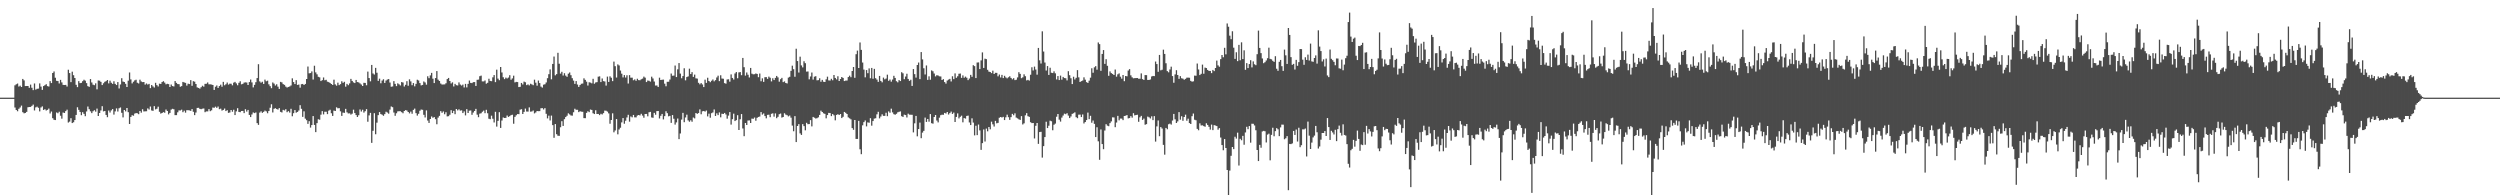 <?xml version="1.0" encoding="UTF-8"?>
<svg xmlns="http://www.w3.org/2000/svg" width="1920" height="150">
  <path d="M0 74.996h1v1.000H0zM1 74.996h1v1.000H1zM2 74.996h1v1.000H2zM3 74.995h1v1.000H3zM4 74.992h1v1.000H4zM5 74.990h1v1.000H5zM6 74.990h1v1.000H6zM7 74.988h1v1.000H7zM8 74.989h1v1.000H8zM9 74.989h1v1.000H9zM10 74.989h1v1.000H10zM11 65.513h1v17.047H11zM12 64.711h1v19.786H12zM13 64.137h1v21.311H13zM14 66.470h1v17.110H14zM15 65.787h1v16.723H15zM16 66.814h1v14.278H16zM17 60.626h1v25.544H17zM18 61.741h1v25.301H18zM19 66.114h1v20.629H19zM20 66.025h1v19.899H20zM21 66.040h1v16.327H21zM22 67.409h1v14.756H22zM23 64.995h1v17.133H23zM24 67.367h1v13.949H24zM25 69.242h1v11.090H25zM26 64.079h1v20.734H26zM27 68.806h1v13.672H27zM28 68.184h1v13.715H28zM29 68.070h1v14.726H29zM30 64.036h1v21.532H30zM31 66.519h1v16.033H31zM32 69.018h1v12.690H32zM33 66.093h1v18.319H33zM34 65.445h1v18.432H34zM35 64.656h1v20.240H35zM36 66.162h1v18.224H36zM37 66.438h1v16.973H37zM38 62.315h1v24.826H38zM39 63.803h1v21.845H39zM40 56.044h1v34.742H40zM41 54.867h1v37.146H41zM42 59.689h1v32.527H42zM43 62.073h1v24.284H43zM44 62.241h1v24.726H44zM45 64.095h1v21.700H45zM46 61.338h1v27.540H46zM47 63.273h1v27.857H47zM48 65.167h1v21.245H48zM49 65.303h1v21.493H49zM50 65.190h1v20.175H50zM51 66.445h1v17.763H51zM52 53.561h1v40.568H52zM53 56.106h1v37.259H53zM54 63.100h1v27.697H54zM55 55.038h1v39.482H55zM56 57.736h1v36.176H56zM57 59.883h1v32.347H57zM58 65.134h1v23.131H58zM59 66.914h1v15.456H59zM60 62.294h1v22.105H60zM61 63.843h1v22.097H61zM62 63.666h1v24.813H62zM63 62.377h1v23.796H63zM64 61.256h1v26.189H64zM65 61.929h1v27.296H65zM66 63.866h1v21.735H66zM67 66.175h1v15.656H67zM68 66.710h1v17.140H68zM69 60.715h1v24.813H69zM70 63.351h1v23.523H70zM71 65.041h1v20.405H71zM72 65.443h1v19.201H72zM73 63.985h1v21.795H73zM74 68.623h1v14.778H74zM75 61.800h1v27.282H75zM76 61.959h1v24.802H76zM77 62.868h1v21.949H77zM78 65.314h1v16.235H78zM79 63.955h1v21.599H79zM80 62.839h1v22.403H80zM81 62.302h1v25.983H81zM82 61.455h1v28.531H82zM83 64.029h1v20.876H83zM84 61.954h1v24.498H84zM85 63.545h1v21.256H85zM86 64.412h1v19.349H86zM87 62.394h1v25.616H87zM88 64.422h1v21.150H88zM89 65.338h1v17.937H89zM90 63.042h1v22.611H90zM91 67.934h1v15.237H91zM92 64.844h1v17.701H92zM93 60.044h1v26.604H93zM94 62.592h1v27.557H94zM95 62.998h1v21.505H95zM96 64.336h1v21.237H96zM97 66.814h1v16.132H97zM98 61.949h1v24.209H98zM99 55.642h1v39.577H99zM100 60.969h1v28.833H100zM101 64.057h1v24.397H101zM102 62.786h1v26.095H102zM103 61.736h1v25.510H103zM104 61.236h1v25.578H104zM105 63.560h1v23.453H105zM106 64.118h1v23.602H106zM107 61.197h1v24.073H107zM108 62.541h1v24.002H108zM109 63.088h1v20.846H109zM110 62.962h1v22.648H110zM111 64.958h1v20.564H111zM112 64.082h1v21.392H112zM113 64.907h1v18.343H113zM114 64.413h1v19.730H114zM115 67.673h1v14.138H115zM116 65.268h1v19.591H116zM117 66.354h1v18.792H117zM118 67.207h1v14.328H118zM119 63.585h1v20.454H119zM120 65.400h1v18.085H120zM121 66.408h1v15.495H121zM122 64.245h1v21.641H122zM123 64.469h1v22.774H123zM124 63.017h1v23.756H124zM125 62.361h1v23.746H125zM126 63.428h1v23.152H126zM127 64.787h1v19.333H127zM128 64.335h1v20.891H128zM129 64.623h1v23.252H129zM130 66.804h1v19.905H130zM131 64.914h1v19.273H131zM132 66.095h1v17.460H132zM133 66.423h1v17.516H133zM134 62.281h1v26.160H134zM135 63.619h1v24.810H135zM136 64.578h1v21.693H136zM137 64.688h1v20.074H137zM138 66.612h1v18.232H138zM139 66.147h1v18.095H139zM140 62.932h1v23.243H140zM141 63.345h1v21.623H141zM142 63.634h1v22.888H142zM143 65.745h1v18.906H143zM144 64.246h1v20.408H144zM145 64.551h1v20.242H145zM146 61.562h1v23.569H146zM147 65.872h1v17.891H147zM148 62.372h1v23.480H148zM149 62.742h1v25.674H149zM150 64.492h1v21.944H150zM151 67.109h1v15.799H151zM152 67.512h1v15.301H152zM153 68.102h1v15.517H153zM154 66.976h1v16.865H154zM155 65.852h1v17.624H155zM156 66.540h1v16.773H156zM157 64.430h1v21.718H157zM158 64.316h1v21.242H158zM159 63.312h1v22.261H159zM160 64.764h1v19.064H160zM161 64.787h1v20.589H161zM162 64.910h1v19.847H162zM163 65.298h1v17.278H163zM164 69.044h1v13.729H164zM165 66.611h1v15.332H165zM166 65.659h1v17.193H166zM167 67.533h1v14.282H167zM168 66.088h1v17.755H168zM169 65.017h1v18.435H169zM170 66.607h1v18.360H170zM171 62.899h1v21.509H171zM172 65.488h1v17.859H172zM173 64.735h1v20.563H173zM174 63.390h1v21.218H174zM175 64.984h1v21.684H175zM176 64.246h1v22.126H176zM177 64.290h1v20.183H177zM178 65.521h1v20.302H178zM179 63.470h1v20.782H179zM180 62.889h1v25.507H180zM181 64.038h1v21.532H181zM182 65.464h1v17.625H182zM183 63.577h1v22.396H183zM184 62.409h1v23.743H184zM185 64.783h1v20.473H185zM186 64.426h1v20.770H186zM187 63.429h1v23.441H187zM188 63.248h1v20.642H188zM189 63.392h1v22.315H189zM190 65.265h1v19.162H190zM191 63.047h1v25.208H191zM192 61.063h1v28.835H192zM193 63.262h1v24.644H193zM194 67.132h1v19.240H194zM195 65.160h1v21.713H195zM196 63.144h1v23.214H196zM197 59.955h1v34.617H197zM198 49.327h1v46.570H198zM199 62.534h1v23.954H199zM200 63.511h1v21.977H200zM201 62.786h1v23.898H201zM202 64.473h1v21.438H202zM203 61.129h1v23.790H203zM204 62.405h1v23.166H204zM205 61.955h1v25.031H205zM206 64.774h1v20.492H206zM207 66.193h1v16.535H207zM208 67.751h1v12.339H208zM209 63.309h1v23.045H209zM210 64.214h1v19.355H210zM211 65.682h1v17.402H211zM212 64.710h1v19.070H212zM213 66.557h1v17.628H213zM214 68.277h1v14.777H214zM215 62.852h1v23.063H215zM216 63.267h1v23.109H216zM217 64.614h1v19.786H217zM218 65.165h1v19.680H218zM219 66.503h1v17.347H219zM220 67.223h1v18.968H220zM221 66.746h1v18.627H221zM222 66.380h1v20.094H222zM223 65.627h1v17.932H223zM224 60.148h1v29.163H224zM225 63.023h1v23.895H225zM226 64.546h1v19.989H226zM227 61.519h1v25.002H227zM228 65.239h1v20.715H228zM229 64.924h1v19.970H229zM230 67.325h1v13.455H230zM231 64.650h1v18.916H231zM232 64.456h1v25.319H232zM233 65.256h1v20.262H233zM234 64.467h1v26.658H234zM235 60.651h1v31.673H235zM236 51.101h1v44.038H236zM237 56.307h1v36.773H237zM238 56.129h1v41.881H238zM239 54.822h1v41.235H239zM240 61.103h1v28.058H240zM241 50.484h1v45.445H241zM242 55.608h1v45.850H242zM243 57.086h1v37.456H243zM244 58.995h1v32.587H244zM245 59.404h1v32.562H245zM246 62.268h1v25.807H246zM247 61.565h1v23.786H247zM248 59.507h1v28.349H248zM249 61.643h1v24.154H249zM250 61.279h1v24.550H250zM251 62.710h1v24.933H251zM252 63.066h1v21.905H252zM253 63.673h1v20.613H253zM254 64.500h1v22.477H254zM255 65.227h1v23.820H255zM256 61.168h1v23.781H256zM257 64.795h1v20.444H257zM258 65.805h1v16.617H258zM259 63.511h1v19.675H259zM260 65.405h1v17.618H260zM261 64.596h1v20.929H261zM262 62.414h1v26.597H262zM263 63.569h1v22.890H263zM264 62.805h1v23.890H264zM265 66.547h1v17.057H265zM266 64.388h1v21.872H266zM267 65.458h1v21.681H267zM268 64.057h1v22.981H268zM269 60.565h1v27.439H269zM270 62.169h1v25.127H270zM271 63.259h1v20.975H271zM272 63.784h1v23.029H272zM273 61.384h1v27.003H273zM274 63.031h1v26.803H274zM275 63.279h1v25.235H275zM276 64.070h1v20.014H276zM277 64.906h1v20.764H277zM278 66.027h1v18.239H278zM279 63.577h1v22.881H279zM280 63.695h1v21.693H280zM281 65.472h1v18.344H281zM282 54.990h1v38.504H282zM283 59.935h1v28.702H283zM284 62.443h1v24.224H284zM285 49.851h1v59.861H285zM286 56.400h1v44.051H286zM287 57.261h1v29.675H287zM288 52.138h1v50.985H288zM289 55.872h1v38.354H289zM290 62.127h1v26.280H290zM291 60.398h1v25.681H291zM292 63.958h1v23.646H292zM293 61.871h1v26.261H293zM294 60.859h1v28.057H294zM295 63.700h1v23.964H295zM296 61.848h1v23.958H296zM297 61.061h1v25.346H297zM298 60.704h1v26.585H298zM299 63.381h1v20.817H299zM300 66.599h1v15.169H300zM301 66.419h1v15.900H301zM302 62.332h1v24.087H302zM303 64.415h1v24.497H303zM304 66.158h1v20.806H304zM305 63.988h1v21.587H305zM306 64.755h1v20.627H306zM307 65.612h1v19.826H307zM308 63.012h1v23.180H308zM309 63.372h1v23.632H309zM310 66.445h1v18.796H310zM311 65.119h1v19.438H311zM312 62.382h1v22.488H312zM313 65.867h1v20.139H313zM314 60.911h1v26.168H314zM315 62.536h1v23.155H315zM316 65.433h1v21.896H316zM317 63.818h1v20.551H317zM318 66.280h1v17.114H318zM319 64.387h1v22.483H319zM320 61.261h1v27.535H320zM321 61.820h1v25.575H321zM322 63.816h1v21.234H322zM323 65.589h1v18.537H323zM324 65.227h1v19.100H324zM325 62.554h1v25.638H325zM326 63.358h1v26.848H326zM327 65.015h1v19.787H327zM328 58.554h1v34.027H328zM329 60.061h1v34.349H329zM330 57.905h1v33.479H330zM331 55.959h1v33.501H331zM332 60.404h1v30.065H332zM333 63.816h1v26.115H333zM334 59.971h1v31.559H334zM335 54.593h1v40.843H335zM336 61.160h1v29.136H336zM337 62.196h1v26.810H337zM338 64.171h1v21.186H338zM339 64.930h1v21.679H339zM340 64.886h1v20.718H340zM341 64.831h1v22.927H341zM342 63.944h1v22.292H342zM343 60.716h1v28.669H343zM344 59.829h1v29.390H344zM345 62.233h1v25.892H345zM346 64.110h1v20.543H346zM347 63.230h1v23.621H347zM348 66.411h1v18.752H348zM349 64.408h1v23.276H349zM350 65.417h1v18.314H350zM351 65.617h1v19.148H351zM352 63.297h1v20.676H352zM353 64.940h1v20.024H353zM354 65.683h1v19.078H354zM355 64.962h1v21.890H355zM356 67.152h1v18.411H356zM357 64.400h1v24.251H357zM358 67.109h1v16.730H358zM359 64.435h1v22.353H359zM360 61.844h1v23.125H360zM361 63.657h1v21.199H361zM362 63.860h1v24.313H362zM363 63.096h1v23.313H363zM364 63.023h1v22.216H364zM365 65.993h1v17.623H365zM366 61.310h1v26.736H366zM367 61.126h1v28.874H367zM368 58.541h1v28.739H368zM369 58.074h1v28.915H369zM370 62.537h1v23.286H370zM371 62.520h1v22.441H371zM372 61.789h1v25.153H372zM373 64.234h1v20.114H373zM374 63.611h1v23.394H374zM375 60.447h1v30.732H375zM376 62.174h1v29.364H376zM377 62.366h1v26.488H377zM378 59.390h1v31.817H378zM379 57.670h1v36.359H379zM380 63.099h1v22.759H380zM381 53.524h1v43.730H381zM382 60.351h1v32.466H382zM383 61.606h1v24.556H383zM384 51.437h1v46.797H384zM385 55.632h1v36.948H385zM386 59.340h1v30.874H386zM387 60.790h1v29.829H387zM388 59.606h1v30.933H388zM389 60.269h1v28.447H389zM390 59.520h1v30.292H390zM391 57.730h1v31.474H391zM392 61.261h1v27.171H392zM393 60.220h1v27.905H393zM394 58.112h1v36.939H394zM395 63.276h1v26.496H395zM396 62.899h1v25.606H396zM397 63.008h1v24.599H397zM398 66.878h1v20.801H398zM399 66.679h1v17.524H399zM400 63.695h1v20.156H400zM401 64.886h1v22.680H401zM402 62.692h1v23.199H402zM403 63.163h1v20.220H403zM404 65.362h1v20.297H404zM405 64.794h1v20.934H405zM406 65.596h1v16.892H406zM407 64.306h1v21.461H407zM408 64.805h1v20.821H408zM409 65.449h1v19.417H409zM410 61.205h1v25.893H410zM411 63.492h1v22.866H411zM412 65.783h1v19.444H412zM413 61.856h1v23.540H413zM414 63.803h1v21.565H414zM415 66.517h1v16.654H415zM416 67.289h1v15.742H416zM417 65.034h1v19.021H417zM418 64.737h1v18.304H418zM419 63.315h1v24.067H419zM420 60.049h1v30.887H420zM421 56.987h1v31.842H421zM422 53.289h1v39.243H422zM423 60.902h1v27.860H423zM424 49.126h1v46.962H424zM425 43.436h1v62.404H425zM426 57.860h1v37.400H426zM427 56.910h1v46.130H427zM428 40.557h1v63.692H428zM429 48.955h1v55.411H429zM430 56.541h1v41.209H430zM431 55.158h1v37.917H431zM432 58.000h1v38.734H432zM433 56.197h1v35.342H433zM434 58.074h1v31.825H434zM435 58.973h1v29.918H435zM436 56.601h1v30.439H436zM437 55.654h1v32.190H437zM438 57.752h1v30.921H438zM439 60.060h1v28.789H439zM440 61.898h1v24.343H440zM441 64.406h1v19.092H441zM442 62.241h1v22.102H442zM443 64.916h1v19.385H443zM444 66.757h1v19.339H444zM445 65.308h1v20.128H445zM446 64.316h1v21.458H446zM447 64.145h1v21.732H447zM448 60.159h1v30.571H448zM449 61.358h1v29.398H449zM450 62.720h1v23.967H450zM451 65.710h1v19.726H451zM452 63.155h1v22.982H452zM453 63.447h1v20.684H453zM454 63.975h1v20.476H454zM455 60.495h1v26.488H455zM456 64.299h1v23.297H456zM457 63.318h1v21.377H457zM458 63.067h1v24.500H458zM459 58.877h1v28.633H459zM460 58.632h1v29.783H460zM461 63.007h1v24.386H461zM462 60.241h1v27.680H462zM463 62.325h1v24.573H463zM464 62.544h1v22.398H464zM465 65.735h1v19.291H465zM466 58.815h1v26.915H466zM467 62.944h1v24.123H467zM468 58.631h1v36.411H468zM469 59.696h1v32.484H469zM470 62.287h1v24.769H470zM471 47.331h1v54.275H471zM472 50.851h1v49.368H472zM473 59.532h1v31.931H473zM474 49.459h1v53.723H474zM475 50.290h1v49.165H475zM476 54.151h1v43.943H476zM477 56.579h1v37.438H477zM478 59.426h1v31.252H478zM479 57.627h1v37.378H479zM480 59.528h1v33.172H480zM481 57.805h1v32.388H481zM482 64.166h1v23.988H482zM483 57.683h1v35.761H483zM484 59.650h1v29.790H484zM485 59.643h1v30.457H485zM486 61.619h1v26.662H486zM487 60.994h1v29.143H487zM488 62.065h1v28.099H488zM489 60.482h1v28.223H489zM490 61.563h1v26.745H490zM491 61.641h1v27.037H491zM492 60.886h1v26.504H492zM493 60.352h1v28.451H493zM494 58.834h1v31.575H494zM495 59.628h1v27.919H495zM496 63.011h1v24.510H496zM497 61.838h1v27.493H497zM498 62.040h1v24.178H498zM499 62.687h1v23.234H499zM500 58.902h1v31.308H500zM501 60.277h1v30.203H501zM502 62.613h1v24.060H502zM503 65.693h1v22.415H503zM504 65.647h1v19.679H504zM505 66.776h1v18.496H505zM506 59.655h1v31.303H506zM507 61.422h1v27.537H507zM508 61.239h1v26.265H508zM509 61.140h1v30.542H509zM510 64.256h1v24.922H510zM511 66.274h1v19.198H511zM512 62.799h1v24.114H512zM513 62.764h1v26.573H513zM514 61.096h1v27.901H514zM515 56.495h1v37.850H515zM516 58.158h1v30.196H516zM517 58.070h1v33.129H517zM518 50.336h1v45.347H518zM519 59.170h1v34.858H519zM520 53.246h1v37.770H520zM521 48.410h1v58.449H521zM522 56.545h1v45.940H522zM523 60.104h1v31.747H523zM524 58.419h1v28.281H524zM525 52.448h1v41.423H525zM526 61.675h1v28.556H526zM527 59.205h1v28.857H527zM528 58.649h1v33.793H528zM529 52.730h1v40.759H529zM530 56.873h1v35.512H530zM531 55.421h1v38.078H531zM532 59.021h1v31.238H532zM533 57.283h1v33.632H533zM534 60.147h1v26.641H534zM535 60.352h1v27.105H535zM536 63.582h1v23.246H536zM537 64.751h1v19.247H537zM538 63.780h1v23.977H538zM539 64.850h1v20.649H539zM540 66.879h1v18.362H540zM541 61.187h1v24.503H541zM542 63.656h1v21.219H542zM543 59.702h1v29.680H543zM544 62.212h1v25.061H544zM545 63.147h1v27.262H545zM546 62.012h1v24.907H546zM547 61.048h1v25.336H547zM548 62.475h1v21.596H548zM549 61.519h1v27.580H549zM550 59.497h1v27.542H550zM551 58.116h1v30.289H551zM552 62.308h1v23.997H552zM553 57.781h1v32.322H553zM554 60.325h1v27.028H554zM555 60.483h1v27.055H555zM556 63.831h1v22.916H556zM557 64.261h1v23.654H557zM558 61.050h1v30.102H558zM559 60.886h1v27.920H559zM560 62.717h1v23.365H560zM561 57.113h1v38.561H561zM562 59.863h1v31.675H562zM563 61.082h1v26.218H563zM564 56.440h1v36.529H564zM565 55.323h1v36.921H565zM566 60.131h1v28.363H566zM567 55.583h1v44.276H567zM568 55.332h1v36.242H568zM569 57.769h1v29.847H569zM570 44.515h1v54.144H570zM571 51.600h1v53.006H571zM572 58.037h1v36.424H572zM573 55.658h1v40.322H573zM574 57.383h1v35.181H574zM575 59.495h1v32.965H575zM576 52.158h1v42.300H576zM577 56.585h1v34.486H577zM578 57.104h1v34.158H578zM579 57.003h1v33.275H579zM580 56.423h1v36.310H580zM581 56.794h1v33.683H581zM582 59.314h1v30.495H582zM583 56.480h1v33.024H583zM584 62.390h1v23.693H584zM585 60.178h1v27.843H585zM586 62.870h1v24.257H586zM587 59.301h1v29.818H587zM588 59.224h1v31.637H588zM589 60.588h1v27.627H589zM590 58.821h1v29.269H590zM591 59.691h1v30.300H591zM592 62.501h1v24.883H592zM593 60.086h1v26.957H593zM594 61.502h1v28.076H594zM595 59.805h1v27.298H595zM596 58.316h1v32.478H596zM597 59.465h1v30.240H597zM598 62.696h1v24.987H598zM599 60.825h1v26.363H599zM600 59.827h1v30.474H600zM601 63.102h1v26.771H601zM602 62.539h1v24.451H602zM603 63.722h1v24.292H603zM604 64.111h1v24.361H604zM605 59.589h1v29.801H605zM606 58.961h1v29.773H606zM607 54.429h1v35.931H607zM608 50.429h1v46.053H608zM609 53.169h1v47.667H609zM610 58.927h1v30.282H610zM611 37.418h1v71.674H611zM612 46.922h1v49.854H612zM613 55.693h1v39.641H613zM614 43.537h1v58.906H614zM615 50.205h1v53.413H615zM616 51.767h1v43.569H616zM617 47.049h1v49.829H617zM618 48.539h1v51.565H618zM619 55.010h1v39.302H619zM620 54.879h1v40.505H620zM621 60.909h1v34.396H621zM622 58.747h1v33.536H622zM623 55.680h1v41.389H623zM624 61.115h1v28.685H624zM625 58.892h1v31.546H625zM626 58.537h1v32.506H626zM627 61.702h1v29.059H627zM628 61.520h1v28.581H628zM629 60.084h1v28.193H629zM630 62.788h1v22.222H630zM631 61.327h1v24.680H631zM632 62.752h1v24.263H632zM633 62.953h1v24.474H633zM634 60.903h1v30.001H634zM635 58.897h1v29.477H635zM636 61.752h1v24.910H636zM637 61.865h1v24.955H637zM638 60.517h1v28.672H638zM639 61.642h1v25.985H639zM640 57.601h1v30.982H640zM641 59.874h1v32.519H641zM642 60.990h1v27.300H642zM643 58.557h1v29.135H643zM644 62.201h1v26.114H644zM645 60.687h1v26.864H645zM646 59.150h1v31.530H646zM647 59.828h1v29.890H647zM648 62.243h1v23.741H648zM649 61.912h1v24.721H649zM650 61.832h1v25.706H650zM651 59.189h1v30.974H651zM652 58.101h1v32.786H652zM653 59.292h1v32.330H653zM654 54.516h1v43.855H654zM655 51.463h1v48.214H655zM656 59.758h1v32.383H656zM657 41.645h1v65.034H657zM658 38.840h1v67.883H658zM659 52.204h1v40.647H659zM660 32.615h1v82.033H660zM661 38.316h1v80.087H661zM662 48.017h1v48.261H662zM663 53.447h1v40.361H663zM664 59.381h1v33.140H664zM665 53.795h1v43.263H665zM666 56.239h1v37.782H666zM667 52.522h1v41.715H667zM668 60.089h1v30.685H668zM669 52.167h1v44.366H669zM670 60.473h1v32.509H670zM671 52.906h1v38.201H671zM672 60.076h1v30.762H672zM673 61.155h1v26.647H673zM674 62.853h1v23.025H674zM675 58.306h1v32.632H675zM676 62.175h1v27.339H676zM677 63.222h1v24.606H677zM678 59.613h1v29.391H678zM679 60.907h1v28.081H679zM680 60.311h1v26.250H680zM681 57.353h1v31.907H681zM682 62.042h1v23.522H682zM683 61.082h1v25.484H683zM684 62.708h1v20.742H684zM685 61.104h1v25.212H685zM686 58.226h1v29.489H686zM687 59.854h1v28.287H687zM688 62.364h1v25.046H688zM689 63.252h1v22.999H689zM690 61.500h1v24.344H690zM691 62.269h1v23.282H691zM692 55.467h1v33.766H692zM693 56.331h1v33.450H693zM694 60.843h1v27.202H694zM695 58.786h1v29.609H695zM696 56.604h1v33.592H696zM697 60.636h1v26.656H697zM698 62.087h1v25.998H698zM699 61.212h1v26.892H699zM700 65.972h1v22.200H700zM701 53.046h1v48.641H701zM702 56.913h1v37.817H702zM703 59.610h1v29.445H703zM704 49.919h1v54.799H704zM705 48.040h1v51.076H705zM706 60.793h1v33.373H706zM707 39.969h1v66.160H707zM708 45.636h1v56.202H708zM709 52.437h1v48.074H709zM710 57.198h1v33.107H710zM711 50.265h1v43.401H711zM712 61.321h1v30.062H712zM713 58.610h1v34.843H713zM714 61.254h1v26.335H714zM715 54.065h1v40.537H715zM716 54.744h1v40.225H716zM717 56.449h1v33.425H717zM718 58.659h1v29.651H718zM719 57.748h1v34.809H719zM720 58.022h1v35.956H720zM721 58.605h1v31.787H721zM722 58.722h1v29.773H722zM723 61.434h1v26.646H723zM724 60.759h1v27.421H724zM725 63.041h1v23.712H725zM726 64.215h1v22.994H726zM727 61.856h1v24.150H727zM728 61.135h1v26.809H728zM729 60.585h1v26.290H729zM730 62.568h1v23.163H730zM731 58.583h1v28.934H731zM732 60.753h1v25.707H732zM733 56.354h1v37.331H733zM734 59.757h1v30.027H734zM735 58.569h1v28.500H735zM736 56.649h1v34.288H736zM737 56.448h1v33.271H737zM738 59.826h1v28.996H738zM739 57.890h1v36.044H739zM740 59.712h1v30.981H740zM741 58.808h1v32.281H741zM742 59.719h1v29.342H742zM743 61.519h1v27.261H743zM744 60.313h1v33.726H744zM745 57.480h1v38.596H745zM746 58.959h1v31.919H746zM747 50.087h1v44.081H747zM748 50.792h1v53.177H748zM749 59.952h1v36.607H749zM750 48.016h1v55.742H750zM751 47.922h1v47.733H751zM752 53.067h1v47.056H752zM753 46.375h1v68.709H753zM754 40.227h1v69.707H754zM755 52.166h1v47.241H755zM756 45.046h1v63.629H756zM757 45.435h1v53.316H757zM758 53.631h1v47.211H758zM759 54.980h1v42.576H759zM760 55.308h1v44.030H760zM761 56.169h1v37.254H761zM762 54.284h1v41.189H762zM763 56.808h1v40.350H763zM764 55.913h1v36.932H764zM765 55.981h1v38.751H765zM766 58.634h1v35.742H766zM767 57.254h1v33.155H767zM768 59.518h1v30.332H768zM769 57.522h1v32.764H769zM770 59.959h1v29.798H770zM771 58.203h1v34.007H771zM772 59.427h1v30.678H772zM773 60.182h1v27.868H773zM774 59.363h1v30.632H774zM775 58.579h1v33.460H775zM776 59.830h1v30.151H776zM777 60.907h1v26.552H777zM778 60.047h1v28.489H778zM779 61.537h1v25.497H779zM780 61.237h1v29.078H780zM781 59.424h1v31.501H781zM782 55.436h1v36.220H782zM783 56.709h1v35.396H783zM784 60.080h1v29.093H784zM785 59.369h1v36.198H785zM786 57.106h1v37.617H786zM787 58.499h1v30.072H787zM788 61.766h1v25.124H788zM789 61.323h1v27.907H789zM790 61.926h1v27.819H790zM791 57.419h1v36.446H791zM792 51.636h1v42.911H792zM793 54.097h1v40.354H793zM794 51.137h1v55.217H794zM795 53.410h1v43.187H795zM796 57.344h1v37.141H796zM797 36.837h1v73.676H797zM798 46.317h1v55.088H798zM799 48.799h1v52.414H799zM800 24.050h1v96.988H800zM801 39.575h1v72.677H801zM802 48.048h1v57.197H802zM803 54.149h1v39.345H803zM804 50.739h1v47.605H804zM805 57.547h1v39.037H805zM806 52.028h1v40.652H806zM807 55.861h1v37.292H807zM808 56.092h1v43.930H808zM809 54.804h1v40.992H809zM810 56.323h1v38.610H810zM811 61.012h1v28.663H811zM812 58.440h1v29.133H812zM813 61.516h1v30.365H813zM814 58.078h1v35.326H814zM815 61.197h1v29.113H815zM816 59.099h1v29.628H816zM817 59.935h1v27.386H817zM818 60.126h1v27.586H818zM819 61.737h1v25.210H819zM820 54.683h1v34.115H820zM821 57.756h1v32.911H821zM822 60.115h1v29.310H822zM823 64.548h1v22.909H823zM824 58.913h1v28.092H824zM825 61.014h1v25.255H825zM826 59.746h1v30.266H826zM827 53.852h1v36.902H827zM828 59.401h1v28.670H828zM829 62.971h1v25.036H829zM830 62.324h1v27.605H830zM831 61.831h1v26.100H831zM832 59.391h1v35.453H832zM833 61.208h1v32.513H833zM834 63.074h1v29.146H834zM835 63.707h1v22.762H835zM836 61.934h1v29.543H836zM837 59.666h1v29.272H837zM838 52.434h1v41.841H838zM839 55.841h1v36.733H839zM840 51.694h1v43.431H840zM841 50.781h1v54.508H841zM842 53.515h1v44.225H842zM843 32.621h1v75.898H843zM844 33.880h1v88.834H844zM845 54.356h1v45.066H845zM846 41.442h1v69.204H846zM847 38.442h1v76.137H847zM848 49.028h1v51.245H848zM849 45.442h1v49.929H849zM850 50.551h1v45.947H850zM851 58.237h1v38.693H851zM852 54.835h1v39.744H852zM853 56.154h1v37.095H853zM854 56.796h1v33.304H854zM855 57.602h1v32.597H855zM856 53.378h1v44.317H856zM857 58.858h1v35.224H857zM858 57.100h1v31.885H858zM859 56.378h1v36.042H859zM860 58.902h1v32.112H860zM861 60.401h1v30.688H861zM862 57.618h1v34.658H862zM863 62.384h1v26.694H863zM864 58.343h1v30.535H864zM865 58.640h1v29.755H865zM866 54.186h1v36.750H866zM867 53.087h1v37.572H867zM868 57.833h1v31.369H868zM869 59.382h1v30.981H869zM870 60.146h1v26.787H870zM871 60.014h1v28.612H871zM872 59.934h1v28.380H872zM873 59.882h1v28.234H873zM874 60.471h1v33.073H874zM875 60.493h1v29.597H875zM876 56.353h1v32.633H876zM877 60.799h1v31.318H877zM878 61.414h1v29.666H878zM879 57.627h1v38.189H879zM880 57.679h1v37.643H880zM881 61.398h1v28.142H881zM882 61.401h1v28.728H882zM883 61.038h1v29.937H883zM884 58.714h1v30.623H884zM885 58.332h1v33.907H885zM886 58.449h1v30.736H886zM887 47.270h1v61.459H887zM888 49.192h1v47.860H888zM889 55.133h1v37.365H889zM890 42.187h1v62.424H890zM891 54.029h1v43.560H891zM892 53.562h1v45.163H892zM893 38.163h1v73.071H893zM894 41.429h1v77.338H894zM895 48.611h1v49.663H895zM896 54.624h1v44.665H896zM897 55.544h1v39.904H897zM898 53.343h1v41.581H898zM899 51.179h1v44.526H899zM900 58.429h1v34.124H900zM901 63.534h1v23.966H901zM902 57.150h1v34.500H902zM903 53.908h1v40.556H903zM904 57.599h1v35.625H904zM905 60.563h1v25.561H905zM906 58.476h1v33.419H906zM907 60.119h1v29.174H907zM908 60.440h1v32.344H908zM909 61.213h1v28.656H909zM910 60.555h1v27.519H910zM911 59.640h1v33.060H911zM912 59.599h1v31.559H912zM913 59.682h1v34.809H913zM914 62.092h1v33.140H914zM915 62.723h1v26.493H915zM916 62.449h1v24.750H916zM917 58.054h1v33.882H917zM918 58.188h1v34.180H918zM919 48.772h1v50.218H919zM920 53.350h1v46.713H920zM921 57.665h1v37.056H921zM922 56.670h1v39.692H922zM923 49.609h1v46.626H923zM924 56.609h1v40.243H924zM925 51.907h1v45.436H925zM926 52.260h1v42.418H926zM927 53.722h1v42.242H927zM928 54.461h1v42.924H928zM929 54.485h1v45.048H929zM930 56.152h1v39.550H930zM931 53.688h1v46.229H931zM932 54.610h1v41.513H932zM933 52.237h1v44.179H933zM934 46.538h1v50.257H934zM935 50.228h1v49.348H935zM936 51.261h1v47.136H936zM937 45.391h1v60.258H937zM938 42.222h1v69.173H938zM939 43.989h1v71.426H939zM940 36.694h1v70.085H940zM941 41.706h1v71.935H941zM942 18.023h1v112.542H942zM943 20.512h1v129.488H943zM944 27.396h1v103.641H944zM945 30.111h1v89.554H945zM946 23.993h1v88.916H946zM947 36.623h1v77.909H947zM948 45.207h1v59.824H948zM949 40.125h1v66.330H949zM950 46.975h1v54.889H950zM951 34.477h1v92.628H951zM952 46.281h1v60.314H952zM953 32.535h1v75.196H953zM954 45.350h1v58.977H954zM955 38.658h1v72.502H955zM956 53.628h1v48.092H956zM957 48.500h1v48.886H957zM958 52.276h1v46.961H958zM959 49.209h1v47.589H959zM960 46.211h1v63.375H960zM961 51.762h1v43.276H961zM962 47.168h1v47.911H962zM963 49.345h1v47.037H963zM964 50.051h1v50.011H964zM965 41.640h1v73.546H965zM966 23.482h1v100.220H966zM967 36.836h1v74.429H967zM968 40.830h1v72.626H968zM969 44.903h1v56.077H969zM970 48.546h1v51.971H970zM971 47.786h1v53.035H971zM972 46.423h1v63.002H972zM973 44.716h1v58.648H973zM974 36.624h1v66.019H974zM975 45.202h1v77.936H975zM976 45.585h1v58.009H976zM977 46.674h1v51.423H977zM978 47.504h1v57.159H978zM979 43.171h1v57.537H979zM980 52.801h1v45.611H980zM981 54.388h1v44.932H981zM982 47.483h1v57.044H982zM983 46.011h1v51.848H983zM984 50.838h1v44.838H984zM985 54.414h1v41.356H985zM986 38.072h1v68.879H986zM987 42.475h1v63.726H987zM988 49.106h1v55.464H988zM989 21.528h1v124.530H989zM990 26.846h1v83.675H990zM991 43.870h1v66.848H991zM992 49.756h1v60.368H992zM993 49.060h1v51.514H993zM994 53.383h1v50.234H994zM995 45.980h1v53.502H995zM996 50.516h1v58.155H996zM997 47.717h1v50.401H997zM998 37.641h1v75.419H998zM999 37.755h1v73.773H999zM1000 45.848h1v53.475H1000zM1001 49.789h1v49.588H1001zM1002 43.982h1v54.744H1002zM1003 46.023h1v74.163H1003zM1004 41.910h1v51.463H1004zM1005 46.470h1v57.740H1005zM1006 33.470h1v80.949H1006zM1007 47.161h1v62.367H1007zM1008 47.484h1v58.057H1008zM1009 44.552h1v59.572H1009zM1010 42.522h1v54.216H1010zM1011 48.850h1v52.752H1011zM1012 23.320h1v90.748H1012zM1013 35.791h1v76.687H1013zM1014 39.225h1v68.022H1014zM1015 47.225h1v54.925H1015zM1016 45.560h1v56.573H1016zM1017 51.042h1v49.596H1017zM1018 45.024h1v59.445H1018zM1019 57.976h1v32.713H1019zM1020 59.225h1v38.340H1020zM1021 38.035h1v69.425H1021zM1022 45.155h1v55.274H1022zM1023 46.225h1v55.484H1023zM1024 47.517h1v55.747H1024zM1025 50.141h1v49.549H1025zM1026 44.882h1v63.517H1026zM1027 44.956h1v54.237H1027zM1028 52.458h1v44.027H1028zM1029 52.786h1v49.218H1029zM1030 45.769h1v58.332H1030zM1031 53.979h1v41.487H1031zM1032 49.638h1v53.970H1032zM1033 44.715h1v59.356H1033zM1034 42.808h1v67.908H1034zM1035 16.924h1v108.873H1035zM1036 9.669h1v118.982H1036zM1037 28.109h1v87.307H1037zM1038 32.202h1v82.078H1038zM1039 29.690h1v77.740H1039zM1040 28.856h1v83.792H1040zM1041 42.801h1v65.409H1041zM1042 46.114h1v54.165H1042zM1043 35.275h1v71.418H1043zM1044 35.427h1v80.408H1044zM1045 34.574h1v76.435H1045zM1046 32.855h1v78.603H1046zM1047 53.051h1v48.414H1047zM1048 40.391h1v70.770H1048zM1049 40.117h1v56.546H1049zM1050 49.089h1v53.480H1050zM1051 53.125h1v46.044H1051zM1052 51.448h1v49.448H1052zM1053 45.221h1v59.561H1053zM1054 51.577h1v49.688H1054zM1055 57.030h1v39.977H1055zM1056 54.494h1v42.278H1056zM1057 53.570h1v46.420H1057zM1058 44.852h1v69.168H1058zM1059 24.870h1v91.269H1059zM1060 38.419h1v75.407H1060zM1061 44.950h1v59.820H1061zM1062 51.115h1v46.354H1062zM1063 45.669h1v54.300H1063zM1064 48.959h1v49.975H1064zM1065 50.058h1v49.009H1065zM1066 49.887h1v51.877H1066zM1067 45.504h1v62.213H1067zM1068 36.686h1v74.290H1068zM1069 42.454h1v59.858H1069zM1070 51.803h1v51.407H1070zM1071 46.030h1v49.741H1071zM1072 45.136h1v51.518H1072zM1073 57.221h1v33.416H1073zM1074 52.752h1v41.977H1074zM1075 52.675h1v43.034H1075zM1076 50.806h1v51.153H1076zM1077 56.168h1v42.223H1077zM1078 49.034h1v42.798H1078zM1079 40.911h1v77.418H1079zM1080 34.376h1v79.229H1080zM1081 39.800h1v68.730H1081zM1082 17.756h1v112.364H1082zM1083 21.073h1v122.661H1083zM1084 22.036h1v97.355H1084zM1085 27.775h1v92.084H1085zM1086 32.649h1v90.285H1086zM1087 29.703h1v77.105H1087zM1088 43.738h1v65.866H1088zM1089 35.051h1v79.976H1089zM1090 48.282h1v53.322H1090zM1091 33.509h1v75.579H1091zM1092 46.218h1v55.018H1092zM1093 32.124h1v64.394H1093zM1094 38.023h1v62.032H1094zM1095 49.155h1v54.850H1095zM1096 47.487h1v56.288H1096zM1097 45.296h1v52.004H1097zM1098 52.030h1v50.411H1098zM1099 26.787h1v85.758H1099zM1100 28.456h1v83.575H1100zM1101 54.029h1v45.861H1101zM1102 40.909h1v65.949H1102zM1103 40.791h1v70.174H1103zM1104 51.410h1v53.534H1104zM1105 35.431h1v80.853H1105zM1106 38.646h1v72.845H1106zM1107 47.953h1v58.524H1107zM1108 45.343h1v70.838H1108zM1109 44.600h1v54.877H1109zM1110 41.152h1v72.301H1110zM1111 51.997h1v50.136H1111zM1112 49.106h1v47.661H1112zM1113 47.141h1v53.028H1113zM1114 39.310h1v68.703H1114zM1115 43.478h1v55.192H1115zM1116 53.278h1v46.714H1116zM1117 48.457h1v56.656H1117zM1118 48.139h1v56.592H1118zM1119 49.624h1v50.237H1119zM1120 52.047h1v48.103H1120zM1121 58.490h1v34.490H1121zM1122 50.514h1v45.059H1122zM1123 45.261h1v60.486H1123zM1124 52.750h1v43.810H1124zM1125 54.269h1v42.649H1125zM1126 50.801h1v44.414H1126zM1127 46.056h1v57.665H1127zM1128 38.371h1v73.516H1128zM1129 36.433h1v90.349H1129zM1130 45.224h1v58.633H1130zM1131 40.769h1v65.261H1131zM1132 49.002h1v58.045H1132zM1133 42.878h1v60.511H1133zM1134 48.744h1v54.426H1134zM1135 41.055h1v62.439H1135zM1136 48.946h1v49.308H1136zM1137 45.379h1v55.668H1137zM1138 47.249h1v59.688H1138zM1139 48.100h1v59.738H1139zM1140 52.727h1v46.852H1140zM1141 46.949h1v53.811H1141zM1142 49.330h1v49.368H1142zM1143 45.875h1v55.234H1143zM1144 48.948h1v47.034H1144zM1145 51.404h1v46.876H1145zM1146 49.842h1v49.116H1146zM1147 53.934h1v43.702H1147zM1148 52.778h1v45.193H1148zM1149 55.997h1v39.732H1149zM1150 47.454h1v51.838H1150zM1151 51.676h1v54.259H1151zM1152 24.716h1v113.986H1152zM1153 33.191h1v83.866H1153zM1154 46.816h1v57.030H1154zM1155 47.958h1v52.975H1155zM1156 50.944h1v48.973H1156zM1157 51.341h1v47.836H1157zM1158 48.483h1v50.486H1158zM1159 48.825h1v43.998H1159zM1160 45.402h1v54.453H1160zM1161 35.029h1v87.957H1161zM1162 49.054h1v54.122H1162zM1163 47.060h1v60.180H1163zM1164 49.301h1v50.986H1164zM1165 51.023h1v45.339H1165zM1166 52.471h1v42.684H1166zM1167 54.683h1v41.448H1167zM1168 56.297h1v41.938H1168zM1169 44.877h1v60.553H1169zM1170 47.409h1v55.295H1170zM1171 52.636h1v45.975H1171zM1172 37.766h1v71.720H1172zM1173 30.630h1v84.521H1173zM1174 31.048h1v83.058H1174zM1175 21.107h1v105.051H1175zM1176 12.238h1v135.894H1176zM1177 21.139h1v100.104H1177zM1178 30.557h1v95.108H1178zM1179 34.223h1v85.589H1179zM1180 36.455h1v70.702H1180zM1181 31.231h1v70.116H1181zM1182 37.843h1v70.358H1182zM1183 49.899h1v43.918H1183zM1184 35.071h1v84.834H1184zM1185 40.732h1v64.871H1185zM1186 49.600h1v54.835H1186zM1187 48.058h1v49.009H1187zM1188 50.418h1v51.975H1188zM1189 50.542h1v59.525H1189zM1190 40.815h1v65.706H1190zM1191 51.517h1v52.643H1191zM1192 37.815h1v77.306H1192zM1193 37.012h1v69.662H1193zM1194 44.098h1v57.700H1194zM1195 41.922h1v60.639H1195zM1196 50.243h1v52.127H1196zM1197 49.748h1v53.933H1197zM1198 34.816h1v83.257H1198zM1199 25.427h1v89.268H1199zM1200 24.432h1v94.418H1200zM1201 37.144h1v63.845H1201zM1202 48.541h1v56.295H1202zM1203 42.305h1v64.742H1203zM1204 50.827h1v53.136H1204zM1205 51.541h1v48.196H1205zM1206 51.326h1v52.992H1206zM1207 42.057h1v73.676H1207zM1208 42.560h1v52.376H1208zM1209 52.429h1v50.368H1209zM1210 47.592h1v57.021H1210zM1211 50.290h1v50.545H1211zM1212 56.355h1v38.889H1212zM1213 49.428h1v44.762H1213zM1214 59.835h1v33.314H1214zM1215 60.060h1v35.913H1215zM1216 42.042h1v59.800H1216zM1217 49.814h1v49.349H1217zM1218 54.166h1v38.984H1218zM1219 53.079h1v50.404H1219zM1220 52.434h1v45.829H1220zM1221 49.554h1v59.399H1221zM1222 15.626h1v108.640H1222zM1223 44.073h1v58.044H1223zM1224 49.210h1v42.961H1224zM1225 51.991h1v47.728H1225zM1226 51.133h1v47.235H1226zM1227 50.596h1v57.272H1227zM1228 43.233h1v59.210H1228zM1229 48.839h1v44.497H1229zM1230 50.915h1v60.006H1230zM1231 42.740h1v63.700H1231zM1232 36.302h1v65.112H1232zM1233 54.006h1v40.657H1233zM1234 55.516h1v39.882H1234zM1235 52.525h1v47.830H1235zM1236 52.916h1v43.092H1236zM1237 56.132h1v34.715H1237zM1238 56.611h1v33.743H1238zM1239 45.927h1v57.840H1239zM1240 53.418h1v46.935H1240zM1241 52.084h1v44.204H1241zM1242 51.537h1v45.068H1242zM1243 51.246h1v51.884H1243zM1244 46.024h1v53.127H1244zM1245 24.339h1v101.910H1245zM1246 39.342h1v69.539H1246zM1247 46.050h1v59.078H1247zM1248 39.041h1v62.678H1248zM1249 48.741h1v54.682H1249zM1250 53.948h1v43.363H1250zM1251 49.233h1v50.058H1251zM1252 57.243h1v39.634H1252zM1253 52.025h1v45.727H1253zM1254 41.216h1v74.164H1254zM1255 48.066h1v56.413H1255zM1256 51.451h1v52.238H1256zM1257 49.318h1v50.589H1257zM1258 44.470h1v59.876H1258zM1259 47.304h1v51.414H1259zM1260 45.485h1v53.274H1260zM1261 48.907h1v56.016H1261zM1262 44.262h1v59.720H1262zM1263 44.119h1v63.129H1263zM1264 45.569h1v58.227H1264zM1265 39.487h1v81.539H1265zM1266 31.333h1v87.420H1266zM1267 35.097h1v72.807H1267zM1268 17.188h1v132.812H1268zM1269 6.181h1v125.896H1269zM1270 27.661h1v94.151H1270zM1271 41.177h1v69.338H1271zM1272 32.938h1v79.014H1272zM1273 46.479h1v75.970H1273zM1274 42.258h1v63.999H1274zM1275 49.863h1v51.685H1275zM1276 49.876h1v46.596H1276zM1277 26.532h1v88.586H1277zM1278 44.132h1v61.104H1278zM1279 40.207h1v56.817H1279zM1280 47.136h1v56.756H1280zM1281 48.137h1v52.848H1281zM1282 49.451h1v48.335H1282zM1283 59.379h1v32.997H1283zM1284 54.186h1v42.344H1284zM1285 58.172h1v36.183H1285zM1286 52.299h1v43.553H1286zM1287 56.024h1v36.563H1287zM1288 59.451h1v37.009H1288zM1289 48.014h1v45.144H1289zM1290 49.648h1v51.230H1290zM1291 39.755h1v71.999H1291zM1292 42.260h1v66.588H1292zM1293 39.063h1v72.011H1293zM1294 38.398h1v60.152H1294zM1295 49.307h1v52.390H1295zM1296 52.137h1v48.566H1296zM1297 54.293h1v38.183H1297zM1298 49.452h1v53.231H1298zM1299 51.242h1v45.612H1299zM1300 43.328h1v61.178H1300zM1301 50.485h1v54.212H1301zM1302 52.151h1v45.451H1302zM1303 50.486h1v48.544H1303zM1304 47.855h1v49.392H1304zM1305 53.596h1v42.042H1305zM1306 40.980h1v66.492H1306zM1307 53.431h1v43.952H1307zM1308 55.883h1v39.550H1308zM1309 38.953h1v67.651H1309zM1310 54.797h1v44.356H1310zM1311 55.476h1v37.713H1311zM1312 44.052h1v57.879H1312zM1313 51.150h1v54.129H1313zM1314 49.817h1v49.571H1314zM1315 34.119h1v74.919H1315zM1316 40.170h1v72.668H1316zM1317 53.047h1v50.736H1317zM1318 42.936h1v64.451H1318zM1319 47.264h1v56.078H1319zM1320 44.982h1v59.826H1320zM1321 46.164h1v58.453H1321zM1322 47.996h1v47.723H1322zM1323 43.461h1v57.602H1323zM1324 46.972h1v58.630H1324zM1325 46.340h1v58.092H1325zM1326 48.082h1v56.688H1326zM1327 47.732h1v47.299H1327zM1328 48.257h1v50.514H1328zM1329 54.141h1v43.474H1329zM1330 50.444h1v42.104H1330zM1331 53.888h1v35.703H1331zM1332 49.063h1v56.094H1332zM1333 55.429h1v43.101H1333zM1334 57.806h1v32.536H1334zM1335 52.294h1v49.136H1335zM1336 45.007h1v55.921H1336zM1337 43.717h1v53.520H1337zM1338 22.782h1v91.366H1338zM1339 44.005h1v65.636H1339zM1340 48.419h1v52.145H1340zM1341 50.833h1v50.474H1341zM1342 56.169h1v45.565H1342zM1343 47.552h1v56.911H1343zM1344 50.993h1v47.434H1344zM1345 52.621h1v43.405H1345zM1346 50.194h1v47.412H1346zM1347 35.608h1v71.538H1347zM1348 54.944h1v48.298H1348zM1349 46.351h1v53.783H1349zM1350 40.850h1v55.524H1350zM1351 53.372h1v40.775H1351zM1352 45.197h1v55.621H1352zM1353 50.137h1v54.510H1353zM1354 48.511h1v52.785H1354zM1355 40.376h1v69.538H1355zM1356 36.914h1v66.983H1356zM1357 47.076h1v49.702H1357zM1358 44.567h1v66.817H1358zM1359 41.238h1v66.418H1359zM1360 40.070h1v73.957H1360zM1361 32.659h1v80.733H1361zM1362 32.491h1v83.058H1362zM1363 43.776h1v68.871H1363zM1364 44.081h1v60.806H1364zM1365 47.302h1v61.017H1365zM1366 45.790h1v54.956H1366zM1367 33.761h1v75.653H1367zM1368 43.357h1v61.622H1368zM1369 51.783h1v40.573H1369zM1370 44.202h1v66.007H1370zM1371 41.288h1v65.581H1371zM1372 51.730h1v50.516H1372zM1373 50.426h1v52.961H1373zM1374 45.505h1v62.196H1374zM1375 48.955h1v46.594H1375zM1376 40.629h1v59.750H1376zM1377 49.292h1v52.472H1377zM1378 37.381h1v56.234H1378zM1379 46.242h1v63.220H1379zM1380 52.457h1v49.055H1380zM1381 46.690h1v58.203H1381zM1382 49.615h1v49.088H1382zM1383 48.289h1v61.476H1383zM1384 32.471h1v74.618H1384zM1385 26.553h1v83.952H1385zM1386 40.332h1v71.003H1386zM1387 48.768h1v54.672H1387zM1388 52.500h1v48.767H1388zM1389 44.017h1v60.054H1389zM1390 41.383h1v66.473H1390zM1391 46.713h1v57.238H1391zM1392 44.068h1v53.819H1392zM1393 33.676h1v68.836H1393zM1394 48.407h1v53.690H1394zM1395 52.040h1v52.771H1395zM1396 49.333h1v45.715H1396zM1397 48.005h1v56.211H1397zM1398 54.401h1v44.389H1398zM1399 45.621h1v54.038H1399zM1400 51.121h1v44.791H1400zM1401 52.864h1v45.322H1401zM1402 45.347h1v61.710H1402zM1403 52.372h1v44.864H1403zM1404 61.254h1v31.240H1404zM1405 39.891h1v67.972H1405zM1406 45.862h1v52.654H1406zM1407 51.975h1v49.401H1407zM1408 30.796h1v87.694H1408zM1409 45.462h1v61.978H1409zM1410 45.791h1v54.980H1410zM1411 51.959h1v48.669H1411zM1412 49.794h1v52.913H1412zM1413 50.726h1v49.802H1413zM1414 50.328h1v50.888H1414zM1415 52.828h1v45.423H1415zM1416 53.409h1v48.855H1416zM1417 45.765h1v69.130H1417zM1418 42.891h1v58.201H1418zM1419 47.390h1v52.204H1419zM1420 46.031h1v59.456H1420zM1421 51.173h1v54.970H1421zM1422 56.347h1v39.971H1422zM1423 52.494h1v42.749H1423zM1424 60.504h1v30.628H1424zM1425 49.459h1v53.995H1425zM1426 51.629h1v49.882H1426zM1427 58.808h1v34.373H1427zM1428 53.363h1v39.277H1428zM1429 45.809h1v54.526H1429zM1430 49.796h1v56.376H1430zM1431 27.979h1v89.345H1431zM1432 41.028h1v69.212H1432zM1433 37.064h1v71.715H1433zM1434 42.129h1v63.048H1434zM1435 49.299h1v48.627H1435zM1436 54.311h1v44.601H1436zM1437 45.841h1v62.474H1437zM1438 47.657h1v56.130H1438zM1439 48.433h1v49.364H1439zM1440 38.842h1v77.639H1440zM1441 46.545h1v56.782H1441zM1442 44.185h1v56.314H1442zM1443 49.686h1v51.010H1443zM1444 53.644h1v50.582H1444zM1445 52.129h1v54.991H1445zM1446 42.491h1v55.703H1446zM1447 51.412h1v44.981H1447zM1448 47.897h1v55.463H1448zM1449 43.399h1v58.898H1449zM1450 51.927h1v43.910H1450zM1451 40.860h1v63.645H1451zM1452 38.446h1v73.277H1452zM1453 38.653h1v70.232H1453zM1454 35.656h1v81.538H1454zM1455 35.328h1v82.780H1455zM1456 43.627h1v64.789H1456zM1457 43.206h1v70.747H1457zM1458 46.351h1v61.282H1458zM1459 44.747h1v59.682H1459zM1460 46.665h1v56.563H1460zM1461 47.555h1v52.872H1461zM1462 49.982h1v52.896H1462zM1463 38.011h1v79.740H1463zM1464 50.347h1v60.767H1464zM1465 40.120h1v61.880H1465zM1466 50.745h1v50.289H1466zM1467 45.809h1v54.625H1467zM1468 46.031h1v63.273H1468zM1469 48.982h1v48.995H1469zM1470 56.699h1v39.107H1470zM1471 53.375h1v53.373H1471zM1472 44.782h1v63.301H1472zM1473 50.311h1v58.417H1473zM1474 51.476h1v45.262H1474zM1475 54.372h1v46.106H1475zM1476 51.257h1v46.274H1476zM1477 42.992h1v62.294H1477zM1478 19.848h1v112.724H1478zM1479 36.106h1v73.852H1479zM1480 51.005h1v56.063H1480zM1481 45.143h1v67.239H1481zM1482 44.710h1v55.159H1482zM1483 51.880h1v44.492H1483zM1484 54.450h1v45.642H1484zM1485 50.548h1v53.804H1485zM1486 39.918h1v70.407H1486zM1487 36.675h1v83.183H1487zM1488 50.500h1v48.829H1488zM1489 53.535h1v45.344H1489zM1490 38.631h1v71.587H1490zM1491 45.552h1v66.021H1491zM1492 50.174h1v45.443H1492zM1493 49.135h1v44.932H1493zM1494 53.067h1v49.323H1494zM1495 45.210h1v64.331H1495zM1496 45.299h1v59.457H1496zM1497 58.566h1v44.023H1497zM1498 52.446h1v44.739H1498zM1499 53.975h1v45.669H1499zM1500 52.507h1v53.311H1500zM1501 24.925h1v98.175H1501zM1502 41.966h1v71.706H1502zM1503 45.554h1v63.182H1503zM1504 48.203h1v59.078H1504zM1505 44.440h1v65.908H1505zM1506 45.393h1v62.910H1506zM1507 48.744h1v53.158H1507zM1508 50.329h1v47.678H1508zM1509 49.314h1v48.100H1509zM1510 39.784h1v67.411H1510zM1511 43.135h1v61.524H1511zM1512 46.061h1v56.964H1512zM1513 50.500h1v47.276H1513zM1514 47.248h1v56.520H1514zM1515 40.528h1v62.123H1515zM1516 51.101h1v47.286H1516zM1517 54.152h1v45.594H1517zM1518 49.393h1v51.505H1518zM1519 50.023h1v49.068H1519zM1520 48.965h1v54.377H1520zM1521 52.180h1v45.900H1521zM1522 49.254h1v50.143H1522zM1523 42.484h1v59.572H1523zM1524 27.329h1v99.081H1524zM1525 34.514h1v85.772H1525zM1526 46.559h1v69.405H1526zM1527 46.375h1v58.200H1527zM1528 43.687h1v66.560H1528zM1529 44.059h1v57.994H1529zM1530 44.269h1v65.823H1530zM1531 42.207h1v54.682H1531zM1532 43.897h1v55.496H1532zM1533 39.457h1v79.182H1533zM1534 49.855h1v51.024H1534zM1535 47.249h1v51.684H1535zM1536 49.670h1v53.008H1536zM1537 42.333h1v60.186H1537zM1538 56.358h1v38.412H1538zM1539 53.612h1v47.095H1539zM1540 51.896h1v46.545H1540zM1541 49.869h1v54.079H1541zM1542 42.494h1v70.955H1542zM1543 55.479h1v42.804H1543zM1544 45.796h1v57.773H1544zM1545 26.711h1v85.896H1545zM1546 36.302h1v78.217H1546zM1547 24.200h1v98.091H1547zM1548 12.100h1v129.849H1548zM1549 19.014h1v109.847H1549zM1550 19.666h1v101.648H1550zM1551 39.256h1v69.050H1551zM1552 45.408h1v71.938H1552zM1553 30.828h1v73.068H1553zM1554 41.321h1v68.159H1554zM1555 39.815h1v61.355H1555zM1556 38.558h1v87.020H1556zM1557 44.677h1v72.349H1557zM1558 43.921h1v63.112H1558zM1559 45.109h1v56.834H1559zM1560 43.184h1v64.847H1560zM1561 46.131h1v60.466H1561zM1562 41.385h1v66.139H1562zM1563 43.390h1v58.480H1563zM1564 49.559h1v43.641H1564zM1565 39.108h1v70.244H1565zM1566 43.737h1v63.339H1566zM1567 35.398h1v68.886H1567zM1568 33.827h1v70.474H1568zM1569 47.430h1v57.839H1569zM1570 37.024h1v68.400H1570zM1571 30.121h1v87.011H1571zM1572 42.713h1v65.913H1572zM1573 41.357h1v61.588H1573zM1574 47.599h1v51.566H1574zM1575 47.822h1v59.845H1575zM1576 52.924h1v51.581H1576zM1577 49.714h1v51.023H1577zM1578 48.240h1v53.198H1578zM1579 42.638h1v68.377H1579zM1580 38.057h1v78.171H1580zM1581 43.785h1v57.914H1581zM1582 47.554h1v51.678H1582zM1583 47.279h1v51.202H1583zM1584 42.676h1v65.764H1584zM1585 47.920h1v52.615H1585zM1586 54.069h1v45.015H1586zM1587 54.454h1v43.047H1587zM1588 42.928h1v61.960H1588zM1589 44.405h1v60.558H1589zM1590 43.101h1v58.022H1590zM1591 47.366h1v54.514H1591zM1592 36.946h1v79.753H1592zM1593 37.782h1v70.213H1593zM1594 15.260h1v120.651H1594zM1595 10.698h1v118.794H1595zM1596 28.555h1v95.373H1596zM1597 32.434h1v79.137H1597zM1598 27.248h1v91.796H1598zM1599 42.645h1v70.409H1599zM1600 41.349h1v63.357H1600zM1601 40.513h1v59.760H1601zM1602 39.427h1v65.843H1602zM1603 33.971h1v93.112H1603zM1604 45.485h1v67.730H1604zM1605 37.790h1v68.488H1605zM1606 52.018h1v51.361H1606zM1607 44.807h1v60.605H1607zM1608 48.385h1v61.975H1608zM1609 48.548h1v50.663H1609zM1610 50.242h1v49.852H1610zM1611 49.743h1v57.353H1611zM1612 46.455h1v59.645H1612zM1613 46.745h1v52.549H1613zM1614 51.065h1v47.206H1614zM1615 43.949h1v56.278H1615zM1616 37.671h1v67.659H1616zM1617 25.041h1v112.843H1617zM1618 32.440h1v84.538H1618zM1619 42.311h1v73.112H1619zM1620 49.735h1v49.240H1620zM1621 42.099h1v60.269H1621zM1622 41.979h1v61.803H1622zM1623 40.093h1v60.510H1623zM1624 43.045h1v57.819H1624zM1625 54.828h1v46.842H1625zM1626 46.831h1v78.051H1626zM1627 40.700h1v74.778H1627zM1628 50.345h1v51.393H1628zM1629 51.033h1v48.871H1629zM1630 43.009h1v66.812H1630zM1631 45.730h1v57.277H1631zM1632 49.372h1v42.687H1632zM1633 50.474h1v50.500H1633zM1634 54.061h1v43.187H1634zM1635 47.226h1v58.756H1635zM1636 55.872h1v41.164H1636zM1637 43.963h1v60.865H1637zM1638 46.947h1v59.662H1638zM1639 36.647h1v72.518H1639zM1640 21.867h1v98.614H1640zM1641 18.585h1v117.670H1641zM1642 24.860h1v91.799H1642zM1643 22.459h1v98.990H1643zM1644 37.896h1v73.749H1644zM1645 36.654h1v75.814H1645zM1646 32.839h1v77.898H1646zM1647 39.332h1v71.315H1647zM1648 40.974h1v68.092H1648zM1649 45.970h1v69.283H1649zM1650 41.747h1v65.515H1650zM1651 42.880h1v69.910H1651zM1652 53.189h1v48.871H1652zM1653 40.821h1v63.856H1653zM1654 44.908h1v63.017H1654zM1655 40.938h1v65.567H1655zM1656 48.966h1v50.142H1656zM1657 49.222h1v53.348H1657zM1658 30.480h1v82.249H1658zM1659 47.946h1v55.535H1659zM1660 41.835h1v59.716H1660zM1661 45.678h1v71.650H1661zM1662 43.029h1v62.618H1662zM1663 43.148h1v54.893H1663zM1664 34.409h1v85.353H1664zM1665 34.602h1v79.442H1665zM1666 40.756h1v73.550H1666zM1667 41.364h1v71.929H1667zM1668 49.565h1v56.716H1668zM1669 38.705h1v67.309H1669zM1670 45.277h1v55.074H1670zM1671 51.964h1v47.475H1671zM1672 34.092h1v68.051H1672zM1673 39.962h1v69.022H1673zM1674 35.962h1v67.322H1674zM1675 42.710h1v61.697H1675zM1676 45.275h1v58.171H1676zM1677 43.812h1v75.809H1677zM1678 50.244h1v45.039H1678zM1679 56.351h1v41.097H1679zM1680 48.356h1v48.917H1680zM1681 43.946h1v60.223H1681zM1682 38.422h1v63.800H1682zM1683 53.366h1v44.829H1683zM1684 41.998h1v57.234H1684zM1685 29.562h1v85.284H1685zM1686 41.644h1v60.331H1686zM1687 15.130h1v118.647H1687zM1688 19.725h1v120.267H1688zM1689 30.688h1v82.281H1689zM1690 38.903h1v77.260H1690zM1691 37.994h1v77.787H1691zM1692 37.592h1v68.085H1692zM1693 46.579h1v51.290H1693zM1694 43.497h1v59.494H1694zM1695 55.417h1v48.279H1695zM1696 39.523h1v79.801H1696zM1697 41.803h1v60.961H1697zM1698 53.498h1v50.153H1698zM1699 46.485h1v53.540H1699zM1700 44.395h1v73.684H1700zM1701 48.233h1v53.222H1701zM1702 55.429h1v42.800H1702zM1703 56.872h1v36.604H1703zM1704 56.672h1v41.997H1704zM1705 53.545h1v50.470H1705zM1706 52.445h1v41.660H1706zM1707 51.732h1v47.849H1707zM1708 54.845h1v42.567H1708zM1709 52.730h1v47.136H1709zM1710 24.156h1v95.841H1710zM1711 35.201h1v77.489H1711zM1712 39.141h1v64.843H1712zM1713 46.105h1v65.347H1713zM1714 45.684h1v54.774H1714zM1715 40.998h1v68.291H1715zM1716 48.221h1v49.845H1716zM1717 46.637h1v56.390H1717zM1718 50.544h1v45.937H1718zM1719 43.467h1v72.507H1719zM1720 38.980h1v62.189H1720zM1721 47.147h1v52.696H1721zM1722 46.624h1v55.419H1722zM1723 47.598h1v55.684H1723zM1724 47.272h1v59.848H1724zM1725 45.844h1v49.629H1725zM1726 48.614h1v54.612H1726zM1727 51.673h1v49.040H1727zM1728 50.380h1v49.821H1728zM1729 51.325h1v50.535H1729zM1730 56.030h1v48.361H1730zM1731 37.364h1v71.733H1731zM1732 42.405h1v65.356H1732zM1733 35.499h1v85.523H1733zM1734 25.518h1v111.018H1734zM1735 40.490h1v71.900H1735zM1736 42.928h1v62.246H1736zM1737 43.958h1v62.758H1737zM1738 47.823h1v61.456H1738zM1739 51.620h1v53.847H1739zM1740 50.393h1v47.037H1740zM1741 54.288h1v44.457H1741zM1742 47.860h1v60.385H1742zM1743 43.659h1v65.878H1743zM1744 47.279h1v56.078H1744zM1745 46.744h1v50.113H1745zM1746 41.334h1v56.379H1746zM1747 45.774h1v61.705H1747zM1748 46.660h1v62.261H1748zM1749 55.469h1v38.548H1749zM1750 54.637h1v39.024H1750zM1751 30.581h1v79.283H1751zM1752 38.016h1v69.597H1752zM1753 51.216h1v50.943H1753zM1754 50.687h1v56.377H1754zM1755 40.533h1v61.823H1755zM1756 42.489h1v58.114H1756zM1757 20.403h1v118.281H1757zM1758 37.679h1v76.575H1758zM1759 48.352h1v54.833H1759zM1760 35.298h1v75.991H1760zM1761 38.939h1v70.470H1761zM1762 46.304h1v59.813H1762zM1763 49.876h1v59.036H1763zM1764 38.424h1v67.699H1764zM1765 33.855h1v67.460H1765zM1766 36.599h1v78.036H1766zM1767 44.855h1v63.144H1767zM1768 47.696h1v52.921H1768zM1769 46.395h1v55.983H1769zM1770 34.948h1v80.883H1770zM1771 48.993h1v52.308H1771zM1772 50.622h1v48.942H1772zM1773 52.809h1v43.530H1773zM1774 42.378h1v64.234H1774zM1775 38.142h1v75.007H1775zM1776 48.537h1v59.401H1776zM1777 46.730h1v67.072H1777zM1778 38.507h1v71.387H1778zM1779 37.319h1v79.217H1779zM1780 21.196h1v108.754H1780zM1781 16.889h1v111.043H1781zM1782 34.818h1v75.585H1782zM1783 36.496h1v73.995H1783zM1784 51.819h1v43.647H1784zM1785 57.631h1v49.507H1785zM1786 60.196h1v29.704H1786zM1787 58.036h1v28.968H1787zM1788 63.764h1v21.154H1788zM1789 63.669h1v20.311H1789zM1790 67.432h1v14.299H1790zM1791 60.216h1v26.246H1791zM1792 67.506h1v13.733H1792zM1793 67.736h1v14.772H1793zM1794 69.226h1v12.896H1794zM1795 69.789h1v8.442H1795zM1796 72.608h1v5.396H1796zM1797 69.336h1v9.857H1797zM1798 66.936h1v17.843H1798zM1799 64.222h1v24.327H1799zM1800 61.576h1v33.190H1800zM1801 60.239h1v33.150H1801zM1802 48.661h1v55.670H1802zM1803 32.411h1v82.184H1803zM1804 22.403h1v110.475H1804zM1805 37.434h1v68.389H1805zM1806 28.819h1v77.126H1806zM1807 47.164h1v56.450H1807zM1808 45.809h1v64.534H1808zM1809 50.192h1v55.896H1809zM1810 49.204h1v55.910H1810zM1811 47.595h1v51.290H1811zM1812 52.778h1v44.992H1812zM1813 55.828h1v37.008H1813zM1814 46.334h1v53.584H1814zM1815 57.553h1v42.353H1815zM1816 53.175h1v45.987H1816zM1817 55.811h1v41.095H1817zM1818 59.034h1v31.807H1818zM1819 57.729h1v32.476H1819zM1820 60.280h1v33.600H1820zM1821 57.455h1v33.943H1821zM1822 59.856h1v29.708H1822zM1823 58.490h1v33.656H1823zM1824 61.724h1v30.112H1824zM1825 60.636h1v28.538H1825zM1826 58.712h1v31.957H1826zM1827 59.791h1v32.858H1827zM1828 59.250h1v32.964H1828zM1829 59.641h1v32.296H1829zM1830 58.409h1v33.868H1830zM1831 60.359h1v30.985H1831zM1832 57.982h1v34.269H1832zM1833 56.252h1v35.721H1833zM1834 57.038h1v33.529H1834zM1835 58.698h1v32.630H1835zM1836 57.845h1v33.006H1836zM1837 57.837h1v33.504H1837zM1838 58.196h1v32.287H1838zM1839 56.080h1v34.424H1839zM1840 55.403h1v34.893H1840zM1841 56.618h1v33.651H1841zM1842 58.577h1v32.852H1842zM1843 58.685h1v33.313H1843zM1844 60.584h1v33.308H1844zM1845 58.506h1v35.248H1845zM1846 58.698h1v32.702H1846zM1847 61.943h1v27.164H1847zM1848 63.067h1v26.000H1848zM1849 60.987h1v28.112H1849zM1850 58.464h1v33.008H1850zM1851 57.547h1v31.611H1851zM1852 59.358h1v28.322H1852zM1853 58.646h1v28.321H1853zM1854 63.017h1v21.263H1854zM1855 67.426h1v13.008H1855zM1856 69.328h1v9.824H1856zM1857 71.384h1v6.928H1857zM1858 72.295h1v5.098H1858zM1859 73.413h1v2.737H1859zM1860 74.459h1v1.000H1860zM1861 74.893h1v1.000H1861zM1862 74.985h1v1.000H1862zM1863 74.990h1v1.000H1863zM1864 74.990h1v1.000H1864zM1865 74.991h1v1.000H1865zM1866 74.993h1v1.000H1866zM1867 74.993h1v1.000H1867zM1868 74.992h1v1.000H1868zM1869 74.993h1v1.000H1869zM1870 74.995h1v1.000H1870zM1871 74.994h1v1.000H1871zM1872 74.996h1v1.000H1872zM1873 74.995h1v1.000H1873zM1874 74.996h1v1.000H1874zM1875 74.995h1v1.000H1875zM1876 74.995h1v1.000H1876zM1877 74.996h1v1.000H1877zM1878 74.996h1v1.000H1878zM1879 74.997h1v1.000H1879zM1880 74.996h1v1.000H1880zM1881 74.996h1v1.000H1881zM1882 74.996h1v1.000H1882zM1883 74.997h1v1.000H1883zM1884 74.996h1v1.000H1884zM1885 74.996h1v1.000H1885zM1886 74.996h1v1.000H1886zM1887 74.997h1v1.000H1887zM1888 74.997h1v1.000H1888zM1889 74.997h1v1.000H1889zM1890 74.997h1v1.000H1890zM1891 74.997h1v1.000H1891zM1892 74.997h1v1.000H1892zM1893 74.996h1v1.000H1893zM1894 74.997h1v1.000H1894zM1895 74.996h1v1.000H1895zM1896 74.997h1v1.000H1896zM1897 74.996h1v1.000H1897zM1898 74.996h1v1.000H1898zM1899 74.997h1v1.000H1899zM1900 74.997h1v1.000H1900zM1901 74.997h1v1.000H1901zM1902 74.996h1v1.000H1902zM1903 74.997h1v1.000H1903zM1904 74.997h1v1.000H1904zM1905 74.997h1v1.000H1905zM1906 74.997h1v1.000H1906zM1907 74.997h1v1.000H1907zM1908 74.997h1v1.000H1908zM1909 74.997h1v1.000H1909zM1910 74.997h1v1.000H1910zM1911 74.997h1v1.000H1911zM1912 74.997h1v1.000H1912zM1913 74.997h1v1.000H1913zM1914 74.997h1v1.000H1914zM1915 74.996h1v1.000H1915zM1916 74.997h1v1.000H1916zM1917 74.997h1v1.000H1917zM1918 74.996h1v1.000H1918zM1919 74.997h1v1.000H1919z" fill="#4a4a4a"></path>
</svg>
